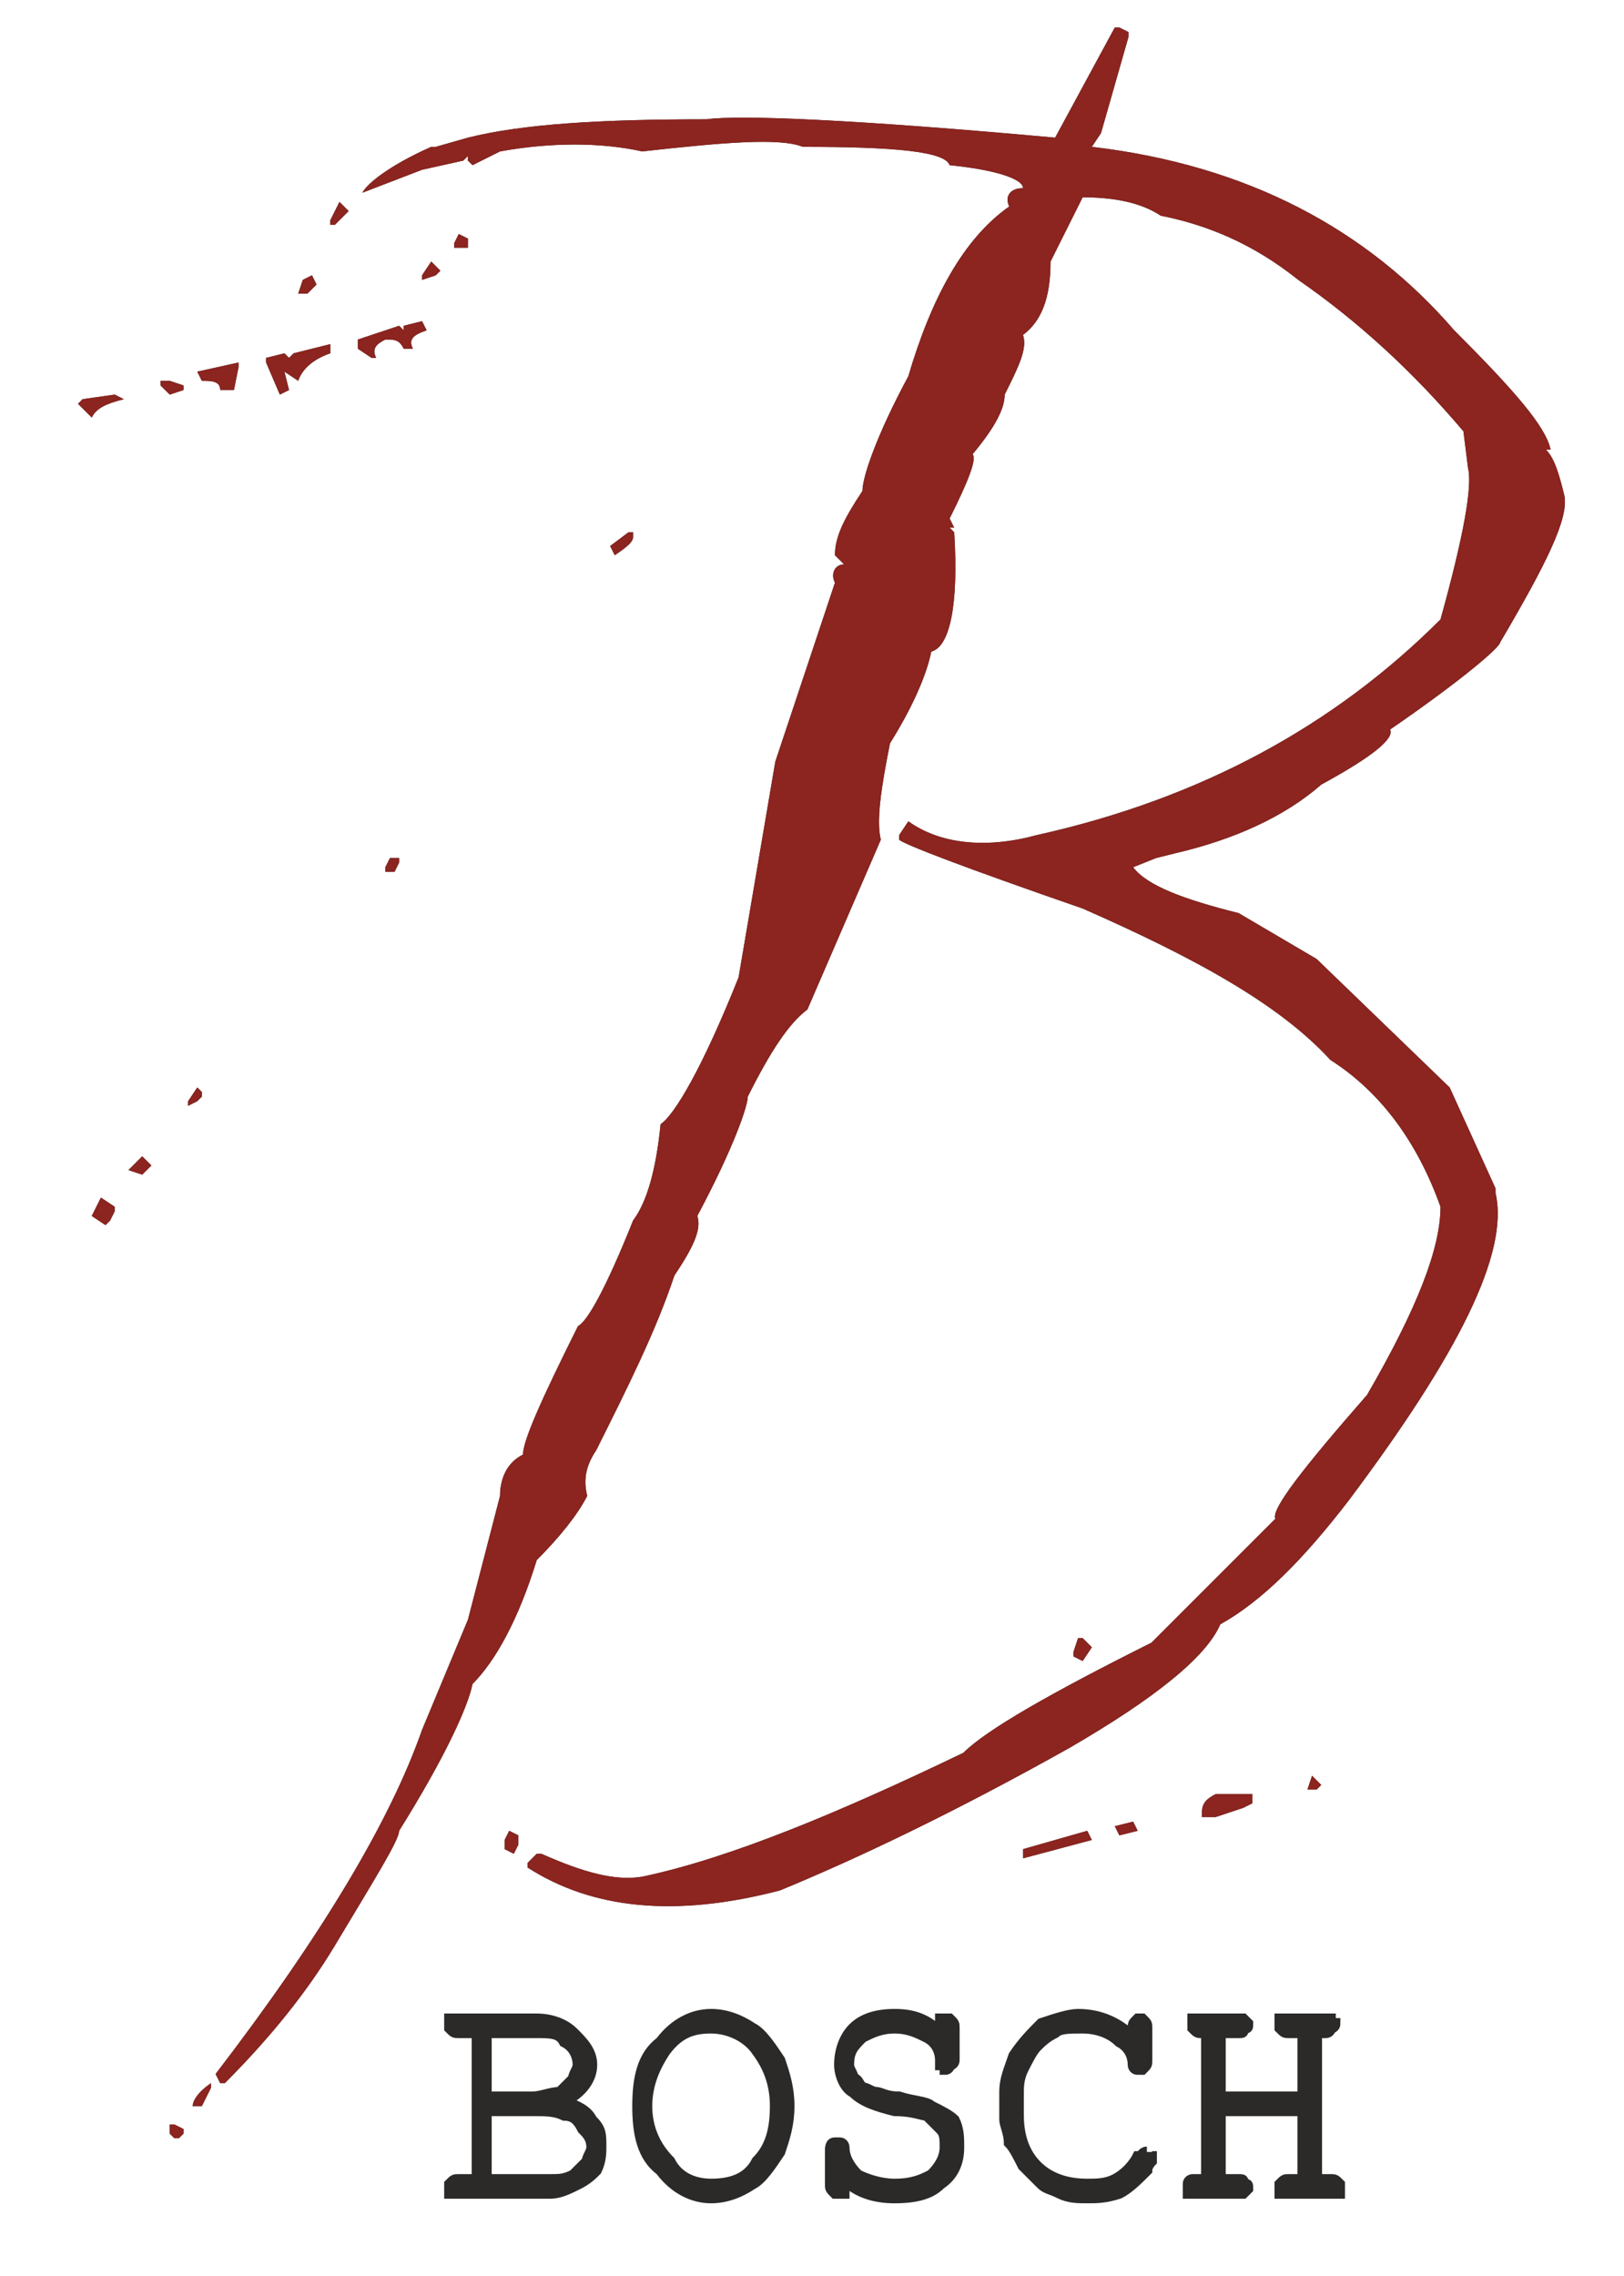 <?xml version="1.0" encoding="UTF-8"?>
<!DOCTYPE svg PUBLIC "-//W3C//DTD SVG 1.1//EN" "http://www.w3.org/Graphics/SVG/1.1/DTD/svg11.dtd">
<!-- Creator: CorelDRAW X7 -->
<svg xmlns="http://www.w3.org/2000/svg" xml:space="preserve" width="354px" height="496px" version="1.1" style="shape-rendering:geometricPrecision; text-rendering:geometricPrecision; image-rendering:optimizeQuality; fill-rule:evenodd; clip-rule:evenodd"
viewBox="0 0 354 496"
 xmlns:xlink="http://www.w3.org/1999/xlink">
 <defs>
  <style type="text/css">
   <![CDATA[
    .str0 {stroke:#2B2A29;stroke-width:2.36}
    .fil2 {fill:none;fill-rule:nonzero}
    .fil0 {fill:#2B2A29;fill-rule:nonzero}
    .fil1 {fill:#8C241F;fill-rule:nonzero}
   ]]>
  </style>
 </defs>
 <g id="Ebene_x0020_1">
  <g id="_2254780286016">
   <path class="fil0" d="M286 387l1 1 1 1 -1 1 -2 0 0 0 1 -3zm-21 4l8 0 0 2 -2 1 -6 2 -3 0 0 -1c0,-2 1,-3 3,-4zm-22 7l4 -1 1 2 -4 1 -1 -2zm-8 -41l1 0 2 2 -2 3 -2 -1 0 -1 1 -3zm-12 46l14 -4 1 2 -15 4 0 -2zm-86 -287l1 0 0 1c0,1 -1,2 -4,4l-1 -2 4 -3zm-37 -65l2 1 0 2 -3 0 0 -1 1 -2zm-6 6l2 2 -1 1 -3 1 0 -1 2 -3zm-16 17l9 -3 1 1 0 -1 4 -1 1 2c-3,1 -4,2 -3,4l-2 0c-1,-2 -2,-2 -4,-2 -2,1 -3,2 -2,4l-1 0 -3 -2 0 -2zm-4 -30l1 1 1 1 -3 3 -1 0 0 -1 2 -4zm-8 17l2 -1 1 2 -2 2 -1 0 -1 0 1 -3zm21 126l0 1 -1 2 -2 0 0 -1 1 -2 2 0zm-29 -109l4 -1 1 1 1 -1 8 -2 0 2c-3,1 -6,3 -7,6l-3 -2 1 4 -2 1 -3 -7 0 -1zm-15 3l9 -2 0 1 -1 5 -3 0c0,-2 -2,-2 -4,-2l-1 -2zm68 318l2 1 0 2 -1 2 -2 -1 0 -2 1 -2zm-76 -316l2 0 3 1 0 1 -3 1 -2 -2 0 -1zm-10 3l2 1c-4,1 -6,2 -7,4l-3 -3 1 -1 7 -1zm18 151l1 1 0 1 -1 1 -2 1 0 -1 2 -3zm-12 15l2 2 -2 2 -3 -1 3 -3zm-9 9l3 2 0 1 -1 2 -1 1 -3 -2 2 -4zm72 -229l1 0 7 -2c12,-3 29,-4 52,-4 7,-1 32,0 76,4l13 -24 1 0 2 1 0 1 -6 21 -2 3c34,4 60,18 79,40 13,13 20,21 21,26l-1 0c2,2 3,6 4,10 1,5 -4,15 -14,32 0,1 -8,8 -24,19 1,2 -4,6 -15,12 -8,7 -19,12 -32,15l-4 1 -5 2c3,4 11,7 23,10l17 10 29 28 10 22 0 1c3,13 -8,35 -32,67 -10,13 -19,22 -28,27 -3,7 -14,16 -33,27 -25,14 -46,24 -63,31 -23,6 -41,4 -55,-5l0 -1 2 -2 1 0c9,4 16,6 22,5 19,-4 43,-14 70,-27 5,-5 19,-13 41,-24l27 -27c-1,-2 6,-11 20,-27 11,-19 16,-32 16,-41 -5,-14 -13,-25 -24,-32 -11,-12 -29,-22 -54,-33 -26,-9 -39,-14 -40,-15l0 -1 2 -3c7,5 17,6 28,3 36,-8 65,-24 88,-47 5,-18 7,-29 6,-33l-1 -8c-11,-13 -23,-24 -36,-33 -10,-8 -20,-12 -30,-14 -3,-2 -8,-4 -17,-4l-7 14c0,8 -2,13 -6,16 1,3 -1,7 -4,13 0,3 -2,7 -7,13 1,1 -1,6 -5,14l1 2 -1 0 1 1c1,16 -1,25 -5,26 -1,5 -4,12 -9,20 -2,10 -3,17 -2,21l-16 37c-4,3 -8,9 -13,19 0,2 -3,11 -11,26 1,3 -1,7 -5,13 -4,12 -10,24 -17,38 -2,3 -3,6 -2,10 -2,4 -6,9 -11,14 -4,13 -9,22 -14,27 -1,5 -6,16 -16,32 0,2 -5,10 -14,25 -6,10 -14,20 -24,30l-1 0 -1 -2c23,-30 38,-55 45,-75l10 -24 7 -27c0,-3 1,-7 5,-9 0,-3 4,-12 12,-28 2,-1 6,-8 12,-23 3,-4 5,-11 6,-21 3,-2 9,-12 17,-32l8 -47 13 -39c-1,-2 0,-4 2,-4l-1 -1 -1 -1c0,-4 2,-8 6,-14 0,-3 3,-12 10,-25 5,-17 12,-30 22,-37 -1,-2 0,-4 3,-4 0,-2 -6,-4 -16,-5 -1,-3 -12,-4 -32,-4 -5,-2 -17,-1 -35,1 -9,-2 -20,-2 -31,0l-6 3 -1 -1 0 -1 -1 1 -9 2 -13 5c1,-2 6,-6 15,-10zm-48 422l0 1 -2 4 -2 0c0,-1 1,-3 4,-5zm-8 9l2 1 0 1 -1 1 -1 0 -1 -1 0 -1 0 -1 1 0z"/>
   <path class="fil1" d="M286 387l1 1 1 1 -1 1 -2 0 0 0 1 -3zm-21 4l8 0 0 2 -2 1 -6 2 -3 0 0 -1c0,-2 1,-3 3,-4zm-22 7l4 -1 1 2 -4 1 -1 -2zm-8 -41l1 0 2 2 -2 3 -2 -1 0 -1 1 -3zm-12 46l14 -4 1 2 -15 4 0 -2zm-86 -287l1 0 0 1c0,1 -1,2 -4,4l-1 -2 4 -3zm-37 -65l2 1 0 2 -3 0 0 -1 1 -2zm-6 6l2 2 -1 1 -3 1 0 -1 2 -3zm-16 17l9 -3 1 1 0 -1 4 -1 1 2c-3,1 -4,2 -3,4l-2 0c-1,-2 -2,-2 -4,-2 -2,1 -3,2 -2,4l-1 0 -3 -2 0 -2zm-4 -30l1 1 1 1 -3 3 -1 0 0 -1 2 -4zm-8 17l2 -1 1 2 -2 2 -1 0 -1 0 1 -3zm21 126l0 1 -1 2 -2 0 0 -1 1 -2 2 0zm-29 -109l4 -1 1 1 1 -1 8 -2 0 2c-3,1 -6,3 -7,6l-3 -2 1 4 -2 1 -3 -7 0 -1zm-15 3l9 -2 0 1 -1 5 -3 0c0,-2 -2,-2 -4,-2l-1 -2zm68 318l2 1 0 2 -1 2 -2 -1 0 -2 1 -2zm-76 -316l2 0 3 1 0 1 -3 1 -2 -2 0 -1zm-10 3l2 1c-4,1 -6,2 -7,4l-3 -3 1 -1 7 -1zm18 151l1 1 0 1 -1 1 -2 1 0 -1 2 -3zm-12 15l2 2 -2 2 -3 -1 3 -3zm-9 9l3 2 0 1 -1 2 -1 1 -3 -2 2 -4zm72 -229l1 0 7 -2c12,-3 29,-4 52,-4 7,-1 32,0 76,4l13 -24 1 0 2 1 0 1 -6 21 -2 3c34,4 60,18 79,40 13,13 20,21 21,26l-1 0c2,2 3,6 4,10 1,5 -4,15 -14,32 0,1 -8,8 -24,19 1,2 -4,6 -15,12 -8,7 -19,12 -32,15l-4 1 -5 2c3,4 11,7 23,10l17 10 29 28 10 22 0 1c3,13 -8,35 -32,67 -10,13 -19,22 -28,27 -3,7 -14,16 -33,27 -25,14 -46,24 -63,31 -23,6 -41,4 -55,-5l0 -1 2 -2 1 0c9,4 16,6 22,5 19,-4 43,-14 70,-27 5,-5 19,-13 41,-24l27 -27c-1,-2 6,-11 20,-27 11,-19 16,-32 16,-41 -5,-14 -13,-25 -24,-32 -11,-12 -29,-22 -54,-33 -26,-9 -39,-14 -40,-15l0 -1 2 -3c7,5 17,6 28,3 36,-8 65,-24 88,-47 5,-18 7,-29 6,-33l-1 -8c-11,-13 -23,-24 -36,-33 -10,-8 -20,-12 -30,-14 -3,-2 -8,-4 -17,-4l-7 14c0,8 -2,13 -6,16 1,3 -1,7 -4,13 0,3 -2,7 -7,13 1,1 -1,6 -5,14l1 2 -1 0 1 1c1,16 -1,25 -5,26 -1,5 -4,12 -9,20 -2,10 -3,17 -2,21l-16 37c-4,3 -8,9 -13,19 0,2 -3,11 -11,26 1,3 -1,7 -5,13 -4,12 -10,24 -17,38 -2,3 -3,6 -2,10 -2,4 -6,9 -11,14 -4,13 -9,22 -14,27 -1,5 -6,16 -16,32 0,2 -5,10 -14,25 -6,10 -14,20 -24,30l-1 0 -1 -2c23,-30 38,-55 45,-75l10 -24 7 -27c0,-3 1,-7 5,-9 0,-3 4,-12 12,-28 2,-1 6,-8 12,-23 3,-4 5,-11 6,-21 3,-2 9,-12 17,-32l8 -47 13 -39c-1,-2 0,-4 2,-4l-1 -1 -1 -1c0,-4 2,-8 6,-14 0,-3 3,-12 10,-25 5,-17 12,-30 22,-37 -1,-2 0,-4 3,-4 0,-2 -6,-4 -16,-5 -1,-3 -12,-4 -32,-4 -5,-2 -17,-1 -35,1 -9,-2 -20,-2 -31,0l-6 3 -1 -1 0 -1 -1 1 -9 2 -13 5c1,-2 6,-6 15,-10zm-48 422l0 1 -2 4 -2 0c0,-1 1,-3 4,-5zm-8 9l2 1 0 1 -1 1 -1 0 -1 -1 0 -1 0 -1 1 0z"/>
   <path class="fil0" d="M128 471c-1,1 -2,2 -3,3 -2,1 -3,1 -5,1l-14 0 0 -15 10 0c3,0 5,0 7,1 2,0 3,1 4,3 1,1 2,2 2,4 0,1 -1,2 -1,3zm-22 -28l11 0c3,0 5,0 6,2 2,1 3,3 3,5 0,1 -1,2 -1,3 -1,1 -2,2 -3,3 -2,0 -4,1 -6,1l-10 0 0 -14zm17 15c4,-2 6,-5 6,-8 0,-3 -2,-5 -4,-7 -2,-2 -5,-3 -8,-3l-17 0c-1,0 -1,0 -2,0 0,1 0,1 0,1 0,1 0,1 0,1 1,1 1,1 2,1l4 0 0 32 -4 0c-1,0 -1,0 -2,1 0,0 0,0 0,1 0,0 0,0 0,1 1,0 1,0 2,0l20 0c2,0 4,-1 6,-2 2,-1 3,-2 4,-3 1,-2 1,-4 1,-5 0,-3 0,-4 -2,-6 -1,-2 -3,-3 -6,-4z"/>
   <path class="fil2 str0" d="M128 471c-1,1 -2,2 -3,3 -2,1 -3,1 -5,1l-14 0 0 -15 10 0c3,0 5,0 7,1 2,0 3,1 4,3 1,1 2,2 2,4 0,1 -1,2 -1,3zm-22 -28l11 0c3,0 5,0 6,2 2,1 3,3 3,5 0,1 -1,2 -1,3 -1,1 -2,2 -3,3 -2,0 -4,1 -6,1l-10 0 0 -14zm17 15c4,-2 6,-5 6,-8 0,-3 -2,-5 -4,-7 -2,-2 -5,-3 -8,-3l-17 0c-1,0 -1,0 -2,0 0,1 0,1 0,1 0,1 0,1 0,1 1,1 1,1 2,1l4 0 0 32 -4 0c-1,0 -1,0 -2,1 0,0 0,0 0,1 0,0 0,0 0,1 1,0 1,0 2,0l20 0c2,0 4,-1 6,-2 2,-1 3,-2 4,-3 1,-2 1,-4 1,-5 0,-3 0,-4 -2,-6 -1,-2 -3,-3 -6,-4z"/>
   <path class="fil0" d="M165 471c-2,4 -6,5 -10,5 -3,0 -7,-1 -9,-5 -3,-3 -5,-7 -5,-12 0,-5 2,-9 4,-12 3,-4 6,-5 10,-5 4,0 8,2 10,5 3,4 4,8 4,12 0,5 -1,9 -4,12zm-1 -29c-3,-2 -6,-3 -9,-3 -4,0 -8,2 -11,6 -4,3 -5,8 -5,14 0,6 1,11 5,14 3,4 7,6 11,6 3,0 6,-1 9,-3 2,-1 4,-4 6,-7 1,-3 2,-6 2,-10 0,-4 -1,-7 -2,-10 -2,-3 -4,-6 -6,-7z"/>
   <path class="fil2 str0" d="M165 471c-2,4 -6,5 -10,5 -3,0 -7,-1 -9,-5 -3,-3 -5,-7 -5,-12 0,-5 2,-9 4,-12 3,-4 6,-5 10,-5 4,0 8,2 10,5 3,4 4,8 4,12 0,5 -1,9 -4,12zm-1 -29c-3,-2 -6,-3 -9,-3 -4,0 -8,2 -11,6 -4,3 -5,8 -5,14 0,6 1,11 5,14 3,4 7,6 11,6 3,0 6,-1 9,-3 2,-1 4,-4 6,-7 1,-3 2,-6 2,-10 0,-4 -1,-7 -2,-10 -2,-3 -4,-6 -6,-7z"/>
   <path class="fil0" d="M203 459c-1,-1 -4,-1 -7,-2 -3,0 -4,-1 -5,-1 -1,0 -2,-1 -3,-1 -1,-1 -1,-2 -2,-2 0,-1 -1,-2 -1,-3 0,-3 1,-4 3,-6 2,-1 4,-2 7,-2 3,0 5,1 7,2 2,1 3,3 3,5 0,0 0,1 0,1 1,0 1,1 1,1 1,0 1,-1 1,-1 1,0 1,-1 1,-1l0 -7c0,-1 0,-1 -1,-2 0,0 0,0 -1,0 0,0 0,0 -1,0 0,1 0,1 0,2l0 1c-3,-3 -6,-4 -10,-4 -4,0 -7,1 -9,3 -2,2 -3,5 -3,8 0,2 1,5 3,6 2,2 5,3 9,4 4,0 6,1 7,1 1,1 2,2 3,3 1,1 1,2 1,4 0,2 -1,4 -3,6 -2,1 -4,2 -8,2 -3,0 -6,-1 -8,-2 -2,-2 -3,-4 -3,-6 0,0 0,-1 -1,-1 0,0 0,0 0,0 -1,0 -1,0 -1,0 -1,0 -1,1 -1,2l0 7c0,1 0,1 1,2 0,0 0,0 1,0 0,0 0,0 1,0 0,-1 0,-1 0,-2l0 -1c3,3 7,4 11,4 5,0 8,-1 10,-3 3,-2 4,-5 4,-8 0,-2 0,-4 -1,-6 -1,-1 -3,-2 -5,-3z"/>
   <path class="fil2 str0" d="M203 459c-1,-1 -4,-1 -7,-2 -3,0 -4,-1 -5,-1 -1,0 -2,-1 -3,-1 -1,-1 -1,-2 -2,-2 0,-1 -1,-2 -1,-3 0,-3 1,-4 3,-6 2,-1 4,-2 7,-2 3,0 5,1 7,2 2,1 3,3 3,5 0,0 0,1 0,1 1,0 1,1 1,1 1,0 1,-1 1,-1 1,0 1,-1 1,-1l0 -7c0,-1 0,-1 -1,-2 0,0 0,0 -1,0 0,0 0,0 -1,0 0,1 0,1 0,2l0 1c-3,-3 -6,-4 -10,-4 -4,0 -7,1 -9,3 -2,2 -3,5 -3,8 0,2 1,5 3,6 2,2 5,3 9,4 4,0 6,1 7,1 1,1 2,2 3,3 1,1 1,2 1,4 0,2 -1,4 -3,6 -2,1 -4,2 -8,2 -3,0 -6,-1 -8,-2 -2,-2 -3,-4 -3,-6 0,0 0,-1 -1,-1 0,0 0,0 0,0 -1,0 -1,0 -1,0 -1,0 -1,1 -1,2l0 7c0,1 0,1 1,2 0,0 0,0 1,0 0,0 0,0 1,0 0,-1 0,-1 0,-2l0 -1c3,3 7,4 11,4 5,0 8,-1 10,-3 3,-2 4,-5 4,-8 0,-2 0,-4 -1,-6 -1,-1 -3,-2 -5,-3z"/>
   <path class="fil0" d="M250 469c-1,0 -1,1 -2,1 -1,2 -3,4 -5,5 -2,1 -4,1 -6,1 -4,0 -8,-1 -11,-4 -3,-3 -4,-7 -4,-11l0 -5c0,-1 0,-3 1,-5 1,-2 2,-4 3,-5 1,-1 2,-2 4,-3 1,-1 3,-1 6,-1 3,0 6,1 8,3 2,1 3,3 3,5 0,0 0,1 1,1 0,0 0,0 0,0 1,0 1,0 1,0 1,-1 1,-1 1,-2l0 -7c0,-1 0,-1 -1,-2 0,0 0,0 -1,0 0,0 0,0 0,0 -1,1 -1,1 -1,2l0 2c-3,-3 -7,-5 -12,-5 -2,0 -5,1 -8,2 -2,2 -4,4 -6,7 -1,3 -2,5 -2,8l0 6c0,1 1,3 1,5 1,1 2,3 3,5 2,2 3,3 4,4 1,1 2,1 4,2 2,1 4,1 6,1 2,0 4,0 7,-1 2,-1 4,-3 6,-5 0,-1 1,-2 1,-2 0,-1 0,-1 0,-1 -1,0 -1,-1 -1,-1z"/>
   <path class="fil2 str0" d="M250 469c-1,0 -1,1 -2,1 -1,2 -3,4 -5,5 -2,1 -4,1 -6,1 -4,0 -8,-1 -11,-4 -3,-3 -4,-7 -4,-11l0 -5c0,-1 0,-3 1,-5 1,-2 2,-4 3,-5 1,-1 2,-2 4,-3 1,-1 3,-1 6,-1 3,0 6,1 8,3 2,1 3,3 3,5 0,0 0,1 1,1 0,0 0,0 0,0 1,0 1,0 1,0 1,-1 1,-1 1,-2l0 -7c0,-1 0,-1 -1,-2 0,0 0,0 -1,0 0,0 0,0 0,0 -1,1 -1,1 -1,2l0 2c-3,-3 -7,-5 -12,-5 -2,0 -5,1 -8,2 -2,2 -4,4 -6,7 -1,3 -2,5 -2,8l0 6c0,1 1,3 1,5 1,1 2,3 3,5 2,2 3,3 4,4 1,1 2,1 4,2 2,1 4,1 6,1 2,0 4,0 7,-1 2,-1 4,-3 6,-5 0,-1 1,-2 1,-2 0,-1 0,-1 0,-1 -1,0 -1,-1 -1,-1z"/>
   <path class="fil0" d="M292 476c-1,-1 -1,-1 -2,-1l-3 0 0 -32 2 0c0,0 1,0 1,-1 0,0 1,0 1,-1 0,0 -1,0 -1,-1 0,0 -1,0 -1,0l-8 0c-1,0 -1,0 -2,0 0,1 0,1 0,1 0,1 0,1 0,1 1,1 1,1 2,1l3 0 0 14 -18 0 0 -14 4 0c1,0 1,0 1,-1 1,0 1,0 1,-1 0,0 0,0 -1,-1 0,0 0,0 -1,0l-8 0c-1,0 -1,0 -2,0 0,1 0,1 0,1 0,1 0,1 0,1 1,1 1,1 2,1l1 0 0 32 -3 0c0,0 -1,0 -1,1 0,0 0,0 0,1 0,0 0,0 0,1 0,0 1,0 1,0l10 0c1,0 1,0 1,0 1,-1 1,-1 1,-1 0,-1 0,-1 -1,-1 0,-1 0,-1 -1,-1l-4 0 0 -15 18 0 0 15 -3 0c-1,0 -1,0 -2,1 0,0 0,0 0,1 0,0 0,0 0,1 1,0 1,0 2,0l9 0c1,0 1,0 2,0 0,-1 0,-1 0,-1 0,-1 0,-1 0,-1z"/>
   <path class="fil2 str0" d="M292 476c-1,-1 -1,-1 -2,-1l-3 0 0 -32 2 0c0,0 1,0 1,-1 0,0 1,0 1,-1 0,0 -1,0 -1,-1 0,0 -1,0 -1,0l-8 0c-1,0 -1,0 -2,0 0,1 0,1 0,1 0,1 0,1 0,1 1,1 1,1 2,1l3 0 0 14 -18 0 0 -14 4 0c1,0 1,0 1,-1 1,0 1,0 1,-1 0,0 0,0 -1,-1 0,0 0,0 -1,0l-8 0c-1,0 -1,0 -2,0 0,1 0,1 0,1 0,1 0,1 0,1 1,1 1,1 2,1l1 0 0 32 -3 0c0,0 -1,0 -1,1 0,0 0,0 0,1 0,0 0,0 0,1 0,0 1,0 1,0l10 0c1,0 1,0 1,0 1,-1 1,-1 1,-1 0,-1 0,-1 -1,-1 0,-1 0,-1 -1,-1l-4 0 0 -15 18 0 0 15 -3 0c-1,0 -1,0 -2,1 0,0 0,0 0,1 0,0 0,0 0,1 1,0 1,0 2,0l9 0c1,0 1,0 2,0 0,-1 0,-1 0,-1 0,-1 0,-1 0,-1z"/>
  </g>
 </g>
</svg>
